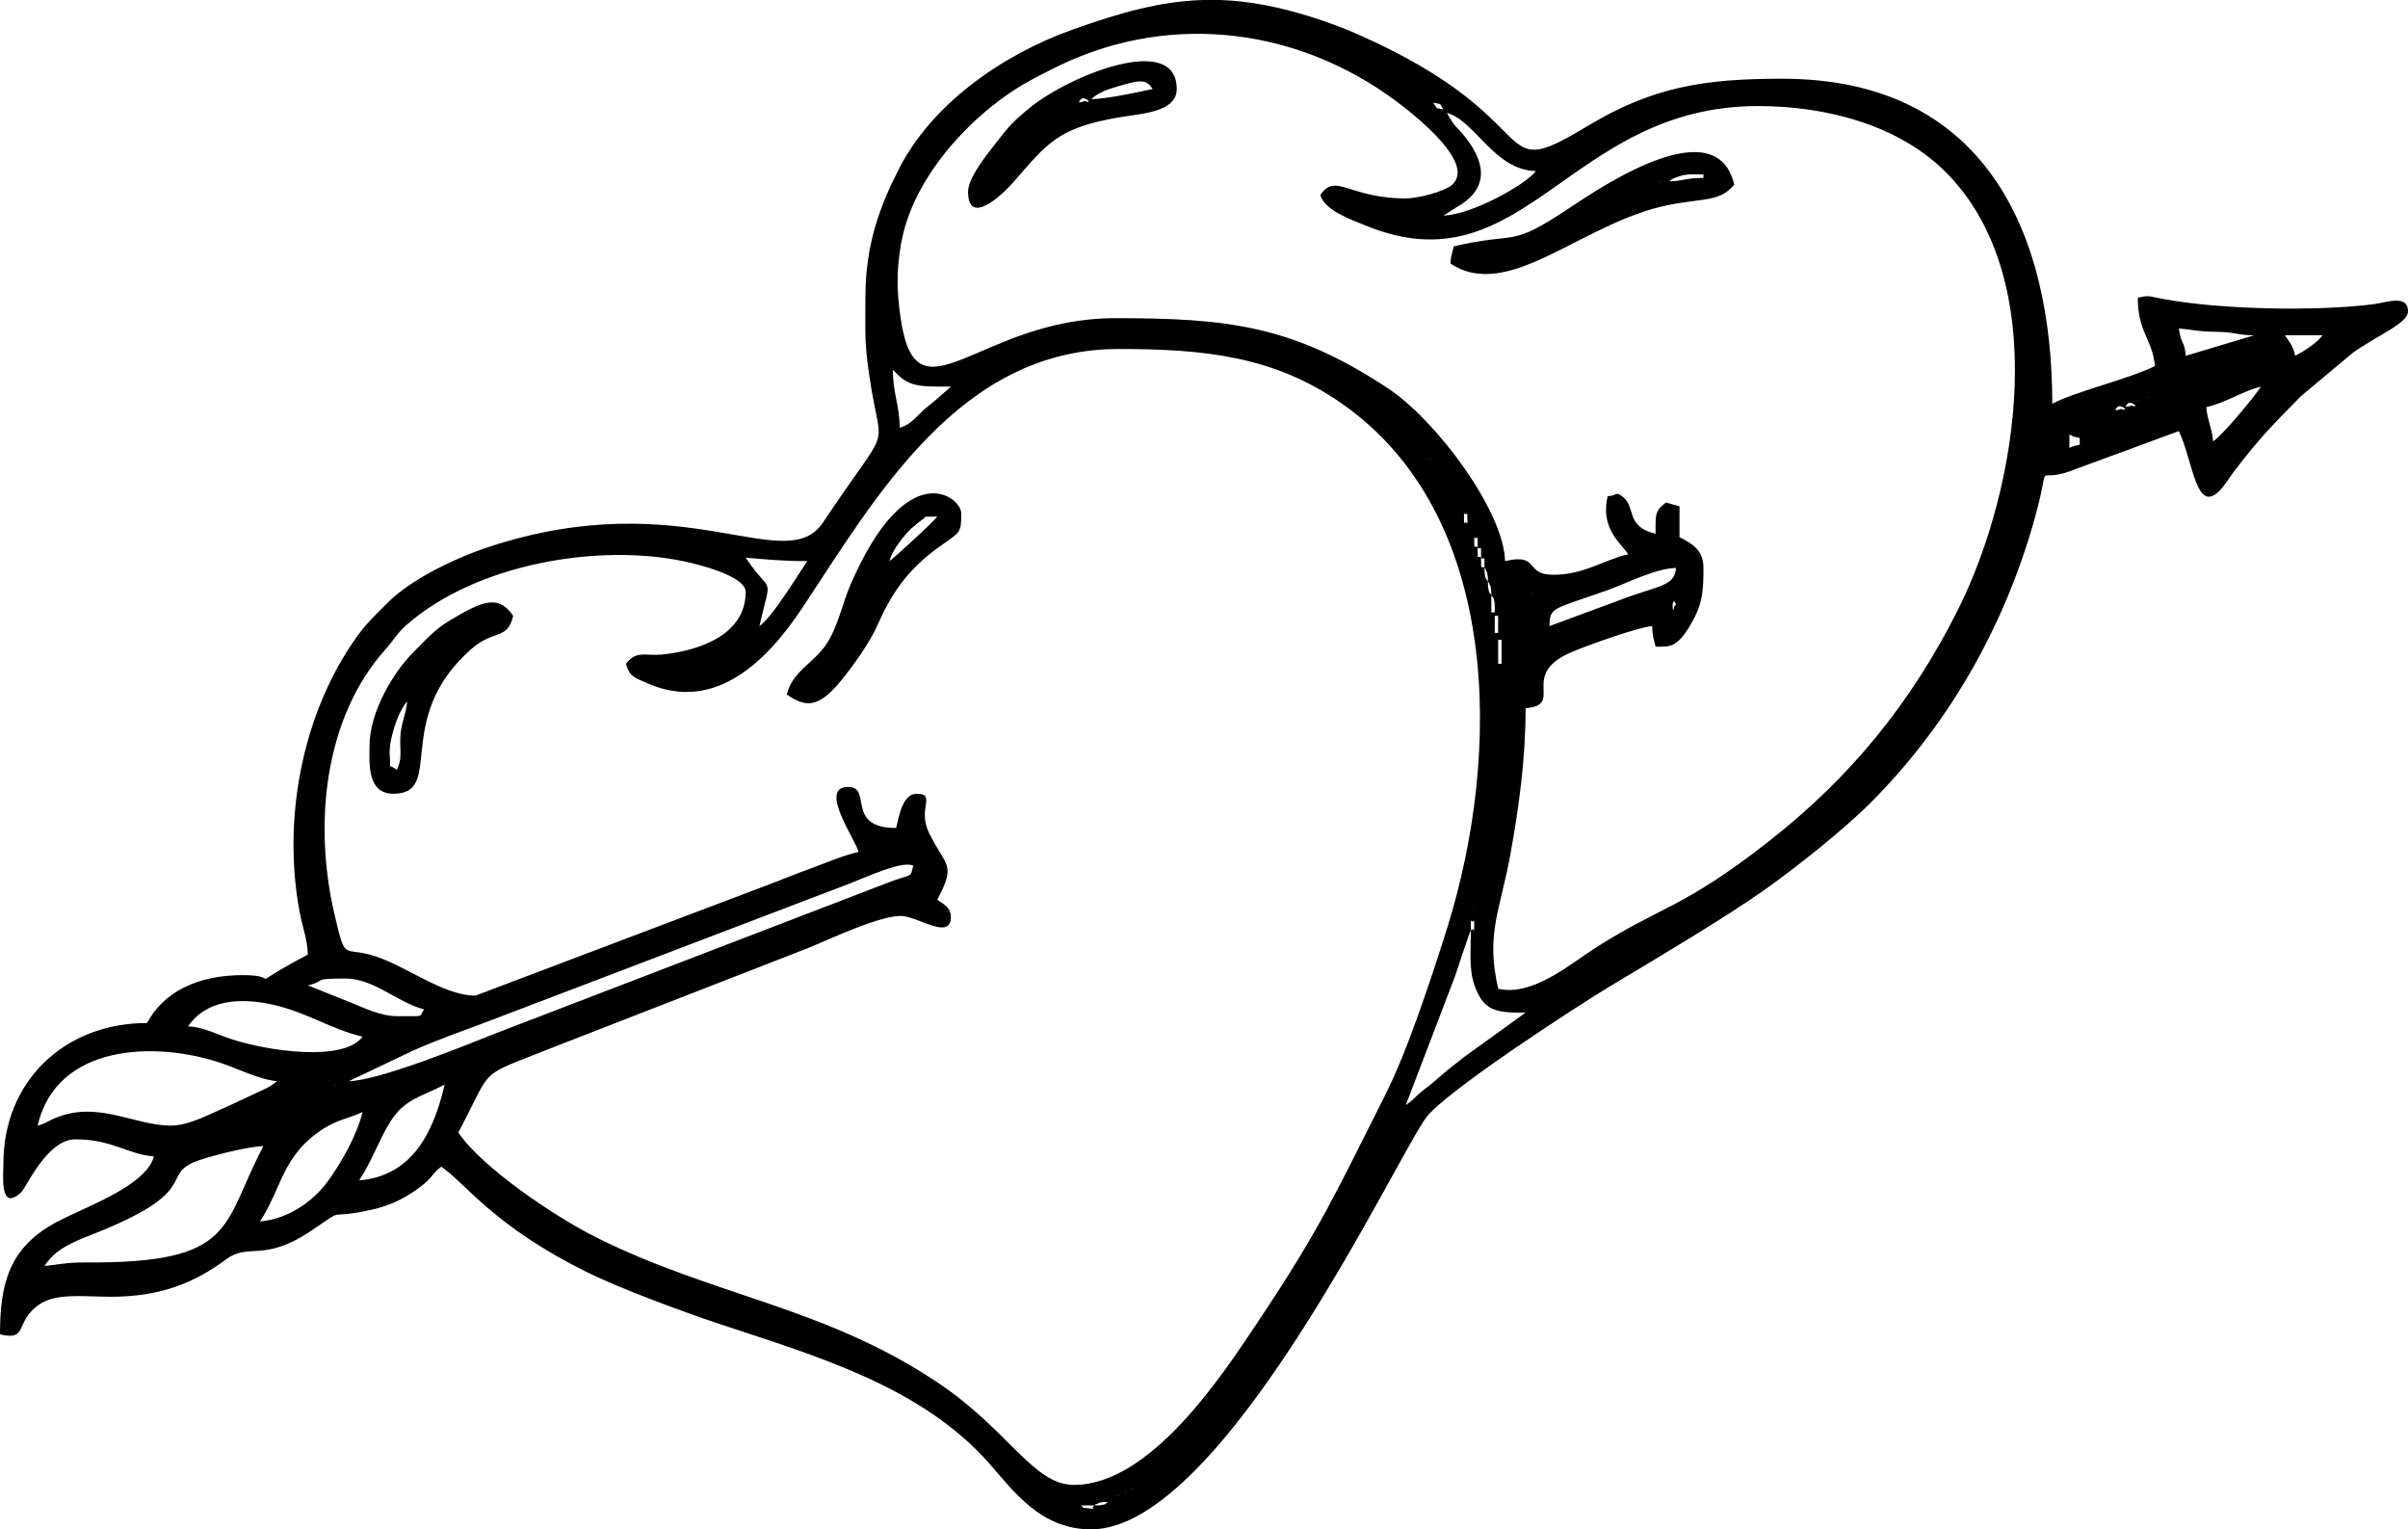 <?xml version="1.0" encoding="UTF-8"?>
<!DOCTYPE svg PUBLIC "-//W3C//DTD SVG 1.1//EN" "http://www.w3.org/Graphics/SVG/1.1/DTD/svg11.dtd">
<!-- Creator: CorelDRAW 2018 (64-Bit Evaluation Version) -->
<svg xmlns="http://www.w3.org/2000/svg" xml:space="preserve" width="59.605mm" height="37.846mm" version="1.1" style="shape-rendering:geometricPrecision; text-rendering:geometricPrecision; image-rendering:optimizeQuality; fill-rule:evenodd; clip-rule:evenodd"
viewBox="0 0 1860.17 1181.1"
 xmlns:xlink="http://www.w3.org/1999/xlink">
 <defs>
  
 </defs>
 <g id="Layer_x0020_1">
  <path class="fil0" d="M845.53 1162.61c-4.94,3.14 5.9,2.97 -5.28,2.18 -5.64,-0.4 -2.36,-0.32 -5.29,-2.18l10.57 0zm82.96 -1162.61l14.16 0c22.02,0.76 45.06,5.04 71.69,13.52 11.55,3.68 23.57,8.1 34.59,12.98 151.18,66.79 99.7,117.71 176.95,71.12 50.6,-30.52 90.4,-36.84 150.76,-36.84 155.86,0 208.74,117.6 208.74,251.02 18.05,-9.55 57.04,-18.4 79.27,-29.07 -1.71,-20.52 -13.21,-25.8 -13.21,-52.84 9.17,-1.94 7.57,-1.24 19.9,1.05 44.62,8.27 118.39,9.57 162.21,3.99 9.47,-1.2 26.62,-7.95 26.62,5.53 0,9.18 -23.29,18.32 -42.27,31.71l-40.31 33.67c-21.91,22.17 -32.87,33.31 -52.2,58.77 -2.25,2.97 -5.63,8.18 -7.7,10.79 -21.16,26.75 -23,-18.4 -34.54,-42.47l-79.23 29.14c-36.56,15.04 -16.35,-15.07 -34.07,45.16 -23.77,80.8 -66.04,153.94 -125.16,213.06 -20.41,20.41 -57.45,49.86 -81.27,66.7 -31.06,21.96 -84.66,53.74 -118.75,74.14 -25.42,15.21 -124.79,79.79 -142.18,100.91 -20.86,25.33 -156.75,319.07 -259.6,319.07 -39.04,0 -60.02,-29.71 -78.63,-50.84 -52.51,-59.63 -133.96,-83.05 -207.1,-107.34 -29.99,-9.96 -77.79,-27.58 -104.49,-40.83 -72.1,-35.79 -93.13,-68.55 -111.82,-81.07 -6.74,4.94 -6.68,8.49 -16.13,15.58 -12.53,9.39 -24.33,14.91 -39.95,18.18 -35.71,7.47 -15.19,-3.79 -44.78,15.99 -36.73,24.55 -47.38,8.59 -65.36,21.84 -23.34,17.2 -49.48,29.1 -90.04,28.86 -20.85,-0.12 -41.58,-3.01 -54.58,6.19 -19.12,13.55 -7.75,28.02 -30.01,22.84 0,-40.33 7.68,-67.15 43.1,-86.37 21.78,-11.82 69.62,-27.88 75.8,-51.03 -20.62,-1.71 -32.14,-13.21 -60.77,-13.21 -21.75,0 -38.03,37.47 -41.6,40.77 -17.16,15.88 -13.89,-13.06 -13.89,-22.27 0,-63.2 47.11,-108.34 110.98,-108.34 12.44,-23.51 38.4,-36.99 73.99,-36.99 33.82,0 -3.58,12.6 50.2,-15.85 -0.26,-11.7 -4.1,-20.8 -6.41,-33.22 -13.1,-70.47 1.67,-148.35 39.69,-205.65 10.46,-15.76 15.54,-19.89 28.13,-32.64 17.65,-17.88 51.55,-34.46 78.27,-43.27 151.19,-49.88 229.36,24.45 258.38,-19.07 52.98,-79.46 45.44,-51.68 36.76,-106.24 -5.04,-31.67 -4.12,-36.34 -4.12,-67.22 0,-41.33 11.27,-70.52 25.5,-98.69 25.88,-51.25 80.52,-89.07 134.67,-108.42 37.57,-13.42 68.21,-21.69 99.82,-22.77zm-72.39 1159.97c-0.53,0.35 -1.26,0.36 -1.57,1.07 -0.32,0.74 -1.35,0.78 -1.78,0.87 -3.55,0.76 -3.46,0.7 -7.23,0.7 0.53,-0.35 1.26,-1.62 1.57,-1.07 0.32,0.58 1.35,-0.78 1.78,-0.87 3.55,-0.76 3.46,-0.7 7.23,-0.7zm0 0l5.15 -3.04 -5.15 3.04zm7.93 -5.29l0.79 0.79c-0.05,-0.05 -1.05,-0.52 -0.79,-0.79zm5.28 -2.64l0.79 0.79c-0.05,-0.05 -1.05,-0.52 -0.79,-0.79zm5.28 -2.64l0.79 0.79c-0.05,-0.05 -1.05,-0.52 -0.79,-0.79zm-840.25 -171.75c9.05,-13.51 21.49,-18.2 38.49,-24.93 81.85,-32.43 51.85,-44.26 76.94,-55.17 8.98,-3.9 42.16,-12.38 53.68,-12.38 -32.67,61.74 -20.05,90.49 -137.43,89.8 -15.31,-0.09 -20.39,1.74 -31.67,2.68zm166.46 -34.35c16.97,-25.35 16.98,-51.45 49.6,-71.95 11.06,-6.96 18.89,-7.43 29.67,-12.6 -4.16,17.85 -17.37,40.93 -27.48,54.43 -10.83,14.47 -29.72,28.28 -51.79,30.12zm76.63 -31.71c9.7,-14.49 14.99,-30.58 23.82,-44.88 11.27,-18.26 24.18,-19.55 42.24,-29.1 -8.4,36.08 -24.51,70.53 -66.06,73.99zm-18.5 -73.99l0.79 0.79c-0.05,-0.05 -1.05,-0.52 -0.79,-0.79zm10.57 -2.64l-5.15 3.04 5.15 -3.04zm-137.4 34.35c-27.26,0 -54.7,-18.42 -86.34,-7.07 -9.23,3.31 -9.09,5.04 -16.71,7.07 14.83,-63.65 91.56,-65.07 141.05,-48.57 13.59,4.53 30.47,13.1 43.91,14.22l-2.99 2.29c-4.2,2.76 -1.09,0.92 -4.89,3.04l-30.62 14.3c-11.94,4.97 -29.22,14.72 -43.41,14.72zm147.97 -68.7c-14.46,19.73 -73.46,11.21 -102.06,1.65 -10.76,-3.59 -21.61,-9.33 -32.7,-9.58 13.71,-20.47 40.04,-22.74 66.7,-16.5 25.51,5.97 44.59,18.96 68.06,24.43zm856.11 -81.91c0,21.18 -1.86,32.92 5.1,47.74 6.86,14.61 16.16,15.67 37.17,15.67l-47.59 34.32c-7.22,5.53 -14.58,11.42 -21.79,17.84 -5.21,4.64 -6.61,5.13 -11.71,9.43 -5.35,4.5 -5.74,5.96 -11.39,9.75l37.99 -99.41c2.26,-6.78 3.76,-11.05 5.93,-17.84l5.43 -15.71c0.17,-0.4 0.5,-1.23 0.85,-1.79zm42.27 63.42l0 0zm-940.65 -21.14c15.2,-3.54 1.81,-5.28 29.06,-5.28 22.3,0 41.05,19.18 60.77,23.78 -4.34,6.24 2.02,5.28 -21.14,5.28 -12.36,0 -26,-6.65 -34.73,-10.19l-33.97 -13.59zm898.38 -42.28c0,-13.48 -0.04,-4.38 2.64,-7.93 0,13.97 -0.02,3.94 -2.64,7.93zm2.64 -18.49l0.79 0.79c-0.05,-0.05 -1.05,-0.52 -0.79,-0.79zm-869.31 134.76l50.12 -23.86c17.44,-7.7 36.33,-14.45 55.17,-21.46l275.51 -104.98c16.11,-5.83 45.88,-20.46 55.18,-16.16 -2.83,10.61 0.98,4.98 -22.64,14.36l-299.75 115.09c-24.3,9.66 -90.04,36.49 -113.59,37.02zm887.81 -340.86l2.64 0 0 18.49 -2.64 0 0 -18.49zm-2.64 -18.5l2.64 0 0 13.21 -2.64 0 0 -13.21zm-568.09 7.93l0 0zm565.45 -23.78c1.8,2.84 1.51,0.05 2.41,5.51 0.4,2.4 0.23,5.25 0.23,7.7l-2.64 0 0 -13.21zm140.04 7.93c0,-6.76 4.19,-0.42 1.57,0 -0.03,0.01 -1.57,7.37 -1.57,0zm-808.54 44.92c2.64,9.91 6.92,10.83 16.62,15.09 52.3,23.02 92.52,-17.41 119.74,-58.41 56.73,-85.45 121.39,-199.77 244.13,-199.77 66.52,0 119.89,5.55 172.15,41.87 124.29,86.38 123.64,271.25 81.84,405.01 -7.55,24.16 -14.15,44.04 -22.46,67.38 -7.63,21.42 -16.5,44.1 -26.31,63.53 -37.79,74.92 -49.07,100.89 -96.9,172.62 -26.93,40.39 -82.98,126.83 -142.68,126.83 -31.71,0 -49.81,-41.94 -105.69,-79.27 -87.42,-58.4 -172.65,-66.49 -263.36,-111.85 -32.16,-16.08 -88.55,-54.14 -106.56,-81.04 27.87,-52.67 13.67,-41.86 72.08,-65.32l197.81 -76.99c15.62,-6.29 58.41,-26.79 74.03,-24.75 13.27,1.73 36.57,18.32 36.57,0.59 0,-7.46 -6.06,-10.2 -10.57,-13.21 15.03,-28.41 6.76,-24.86 -6.38,-51.87 -9.11,-18.74 6.04,-30.03 -9.47,-30.03 -10.77,0 -13.65,16.97 -15.85,26.42 -39.62,0 -18.09,-31.71 -36.99,-31.71 -23.57,0 5.72,40.74 7.93,50.2 -13.31,3.1 -25.36,8.6 -37.3,12.9 -12.78,4.61 -23.08,9.03 -36.29,13.92l-222.35 84.16c-25.98,0 -55.82,-24.97 -81.87,-31.74 -20.78,-5.41 -18.64,4.49 -27.02,-31.11 -16.35,-69.54 -7.99,-151.83 39.51,-204.7 6.04,-6.72 9.06,-12.51 15.86,-18.49 54.47,-47.88 148.95,-63.25 214.56,-49.37 10.4,2.2 47.71,11.14 47.71,23.63 0,34.11 -37.86,45.82 -65.37,48.43 -11.35,1.07 -19.41,-3.45 -27.11,7.06zm700.21 -55.49l0.79 0.79c-0.05,-0.05 -1.05,-0.52 -0.79,-0.79zm-34.35 -7.93c0.35,0.53 0.99,0.63 1.07,1.57 0.08,0.97 0.78,1.35 0.87,1.78 0.76,3.55 0.71,3.45 0.71,7.22 -0.35,-0.53 -0.99,-1.9 -1.07,-1.57 -0.08,0.35 -0.77,-1.35 -0.87,-1.78 -0.76,-3.55 -0.7,-3.46 -0.7,-7.23zm-2.64 -10.57c0.35,0.53 0.99,0.63 1.07,1.56 0.08,0.98 0.78,1.35 0.87,1.78 0.76,3.55 0.7,3.45 0.7,7.22 -0.35,-0.53 -0.99,-1.89 -1.07,-1.56 -0.08,0.34 -0.78,-1.35 -0.87,-1.78 -0.76,-3.55 -0.7,-3.45 -0.7,-7.22zm50.2 44.92c0.33,-15.03 2.26,-12.62 43.93,-27.41 15.12,-5.37 37.73,-17.15 53.84,-17.51 -1.24,14.9 -14,13.25 -45.69,25.65l-52.07 19.27zm-52.84 -52.84c2.7,2.91 2.64,-4.63 2.64,7.93 -2.7,-2.92 -2.64,4.62 -2.64,-7.93zm-557.52 52.84c9.81,-42.12 9.78,-22.45 -10.57,-52.84 15.59,1.3 27.97,2.64 47.56,2.64 -7.77,11.61 -27.25,43.68 -36.99,50.2zm554.88 -60.77c2.7,2.91 2.64,-4.63 2.64,7.93 -2.7,-2.92 -2.64,4.62 -2.64,-7.93zm-2.64 -7.93c2.7,2.91 2.64,-4.63 2.64,7.93 -2.7,-2.92 -2.64,4.62 -2.64,-7.93zm-2.64 -5.29l2.64 5.29 -2.64 -5.29zm-2.64 -5.28l2.64 5.28 -2.64 -5.28zm-2.64 -7.93c2.7,2.91 2.64,-4.62 2.64,7.93 -2.7,-2.91 -2.64,4.62 -2.64,-7.93zm-2.64 -5.28l2.64 5.28 -2.64 -5.28zm-2.64 -5.29l2.64 5.29 -2.64 -5.29zm0 0l0 0zm-5.28 -7.93l0 0zm-2.64 -5.28l2.64 5.28 -2.64 -5.28zm0 0l0 0zm-5.28 -7.93l0 0zm0 0l0 0zm-7.93 -10.57l0.79 0.79c-0.05,-0.05 -1.05,-0.52 -0.79,-0.79zm494.11 -7.93l0 -10.57c3.56,2 2.92,1.44 7.93,2.64l0 5.29c-2.51,0.66 -6.63,1.06 -7.93,2.64zm29.07 -26.42l-5.15 3.04 5.15 -3.04zm0 0l5.15 -3.04 -5.15 3.04zm7.93 -5.29c2.81,-2.81 10.02,4.19 2.94,1.37 -0.06,-0.02 -7.37,3.05 -2.94,-1.37zm7.93 -2.64c2.81,-2.81 10.02,4.19 2.94,1.37 -0.06,-0.02 -7.37,3.05 -2.94,-1.37zm7.93 -2.64l0.79 0.79c-0.05,-0.05 -1.05,-0.52 -0.79,-0.79zm7.93 -2.64l0.79 0.79c-0.05,-0.05 -1.05,-0.52 -0.79,-0.79zm87.2 -7.93c-5.75,8.59 -29.13,37.02 -36.99,42.28 -0.87,-10.48 -4.41,-15.94 -5.28,-26.42 16.12,-3.75 28.65,-12.68 42.28,-15.85zm-1056.92 -13.21c11.84,13.63 19.66,13.21 44.92,13.21 -6.19,5.38 -11.97,10.81 -18.5,15.85 -7.14,5.52 -11.33,13.24 -21.13,15.86 0,-16.83 -5.28,-26.75 -5.28,-44.92zm1056.92 13.21l0 0zm-1012 0l0 0zm-44.92 -13.21l0 0zm1083.34 -10.57l0 0zm0 0c-1.88,-8.08 -4.11,-10.16 -7.93,-15.85l29.07 0c-4.37,5.96 -14.19,12.18 -21.14,15.85zm-89.84 -21.14c10.86,0.91 14.45,2.48 29.11,2.6 14.53,0.11 15.77,2.68 29.02,2.68l-52.84 15.85c-1.01,-12.17 -3.64,-8.29 -5.28,-21.14zm-597.16 -100.41c-44.12,0 -54.23,-20.3 -66.06,-2.64 3.2,11.97 24.27,19.19 34.67,23.46 123.21,50.62 156.44,-92.16 303.55,-92.16 52.38,0 108.34,14.57 144.69,50.83 82.89,82.67 56.46,244.95 9.46,338.48 -36.39,72.42 -83.41,129.64 -146.23,178.78 -66.73,52.2 -83.34,49.73 -134.25,82.42 -18.79,12.07 -48.16,37.33 -74.49,31.2 -9.91,-42.56 1.59,-60.37 9.46,-104.16 6.34,-35.31 11.68,-72.52 11.68,-112.51 31.04,-2.58 -6.09,-25.76 35.81,-43.46 11.59,-4.9 50.41,-18.99 61.96,-19.95 0.18,8.05 1.19,9.63 2.64,15.85 10.44,0 16.24,1.67 27.38,-17.54 8.82,-15.21 9.61,-24.78 9.61,-43.23 0,-14.35 -9.24,-18.88 -18.5,-23.78l0 -23.78 -10.47 -2.97c-8.9,6.77 -8.03,9.61 -8.03,24.11 -23.17,-5.4 -15.24,-20.21 -24.83,-28.12 -6.52,-5.37 -4.6,-0.95 -12.17,-0.95 -5.82,24.99 9.78,35.85 15.85,44.92 -19.93,4.64 -33.63,15.85 -58.13,15.85 -22.18,0 -9.83,-16.9 -36.99,-10.57 -0.85,-38.29 -52.8,-108.65 -90.87,-133.72 -73.34,-48.3 -123.51,-53.88 -210.35,-53.88 -105.99,0 -153.62,84.8 -165.79,-0.67 -2.9,-20.33 -3.19,-35.97 0.36,-56.43 7.99,-46.06 43.69,-87.37 77.83,-112.42 13.94,-10.23 24.43,-15.5 40.04,-23.38 84.22,-42.5 180.7,-33.17 257.4,20.07 13.01,9.03 71.88,52.58 49.86,70.31 -5.75,4.63 -25.17,10.04 -35.09,10.04zm31.71 -66.06c21.6,5.77 36.5,44.2 68.7,44.92 -7.73,10.55 -50.01,33.88 -71.34,34.35l9.71 -6.15c23.61,-13.13 24.52,-31.86 7.74,-53.58 -7.5,-9.71 -8.6,-7.82 -14.81,-19.54zm0 0l-2.64 -2.64 2.64 2.64zm-2.64 -2.64c-7.54,-1.8 -3.98,0.4 -7.93,-5.28 7.54,1.8 3.98,-0.4 7.93,5.28zm-7.93 -5.28l-2.64 -2.64 2.64 2.64zm-2.64 -2.64l0 0zm177.03 63.42l0.79 0.79c-0.05,-0.05 -1.05,-0.52 -0.79,-0.79zm7.93 0c2.02,-1.4 1.15,-1.4 5,-2.93 8.15,-3.23 12.27,-2.36 21.43,-2.36l0 2.64c-14.07,0 -14.75,2.36 -26.42,2.64zm-166.46 50.2c-1.4,6.02 -2.05,6.08 -2.64,13.21 45.19,30.26 102.01,-32 168.83,-45.2 27.53,-5.44 38.77,-2.1 50.48,-15.58 -13.54,-58.1 -100.21,-0.14 -127.36,17.97 -47.24,31.52 -38.73,17.81 -89.31,29.59zm-438.62 245.73l0 0zm2.64 -2.64l-2.64 2.64 2.64 -2.64zm0 0c2.29,-8.59 10.88,-19.43 16.99,-25.28 0.48,-0.46 5.55,-4.66 5.76,-4.81 8.19,-5.48 0.77,-3.96 14.23,-4.26 -2.36,3.53 -32.91,31.61 -36.99,34.35zm-79.27 103.05c13.94,9.33 23.62,11.67 42,-10.85 9.13,-11.18 21.93,-28.81 28.24,-43.1 11.36,-25.73 23.96,-42.88 46.38,-59.3 17.24,-12.62 18.14,-10.31 18.14,-26.78 0,-12.56 -41.73,-45.55 -85.33,54.71 -7.01,16.12 -9.84,33.21 -19.17,46.89 -9.68,14.19 -26.17,20.92 -30.26,38.44zm227.24 -459.76c2.81,-2.81 10.02,4.19 2.95,1.37 -0.06,-0.02 -7.37,3.05 -2.95,-1.37zm7.93 0c3.08,-2.68 3.63,-3.21 7.86,-5.35 3.25,-1.64 4.68,-2.11 9.58,-3.63 22.6,-6.99 24.94,-6.02 30.11,1.05 -10.87,2.53 -35.89,7.67 -47.56,7.93zm-95.12 71.34c0,26.73 25.22,3.84 34.99,-7.28 26.08,-29.69 33.69,-41.97 81.99,-50.12 17.1,-2.89 44.2,-3.92 44.2,-21.86 0,-44.1 -82.63,-10.35 -112.83,14 -13.5,10.89 -17.09,15.01 -27.24,28.24 -5.62,7.32 -21.11,25.95 -21.11,37.02zm-433.33 393.7c-0.79,9.48 -4.08,15.59 -4.97,24.09 -1.37,13.02 1.93,18.56 -2.96,28.75 -7.96,-5.83 -4.22,1.67 -5.5,-10.56 -1.1,-10.49 5.43,-33.09 13.43,-42.29zm2.64 -5.29l-2.64 5.29 2.64 -5.29zm2.64 -5.28l-2.64 5.28 2.64 -5.28zm0 0l0 0zm-34.35 44.92c0,13.03 -2.18,36.99 18.49,36.99 40.19,0 -1.15,-57.85 60.07,-111.68 17.66,-15.53 27.98,-6.69 32.42,-25.72 -11.58,-17.29 -24.87,-10.8 -49.15,3.69 -12.1,7.22 -18.61,15.19 -28.17,24.67 -14.16,14.04 -33.65,45.03 -33.65,72.04z"/>
 </g>
</svg>
